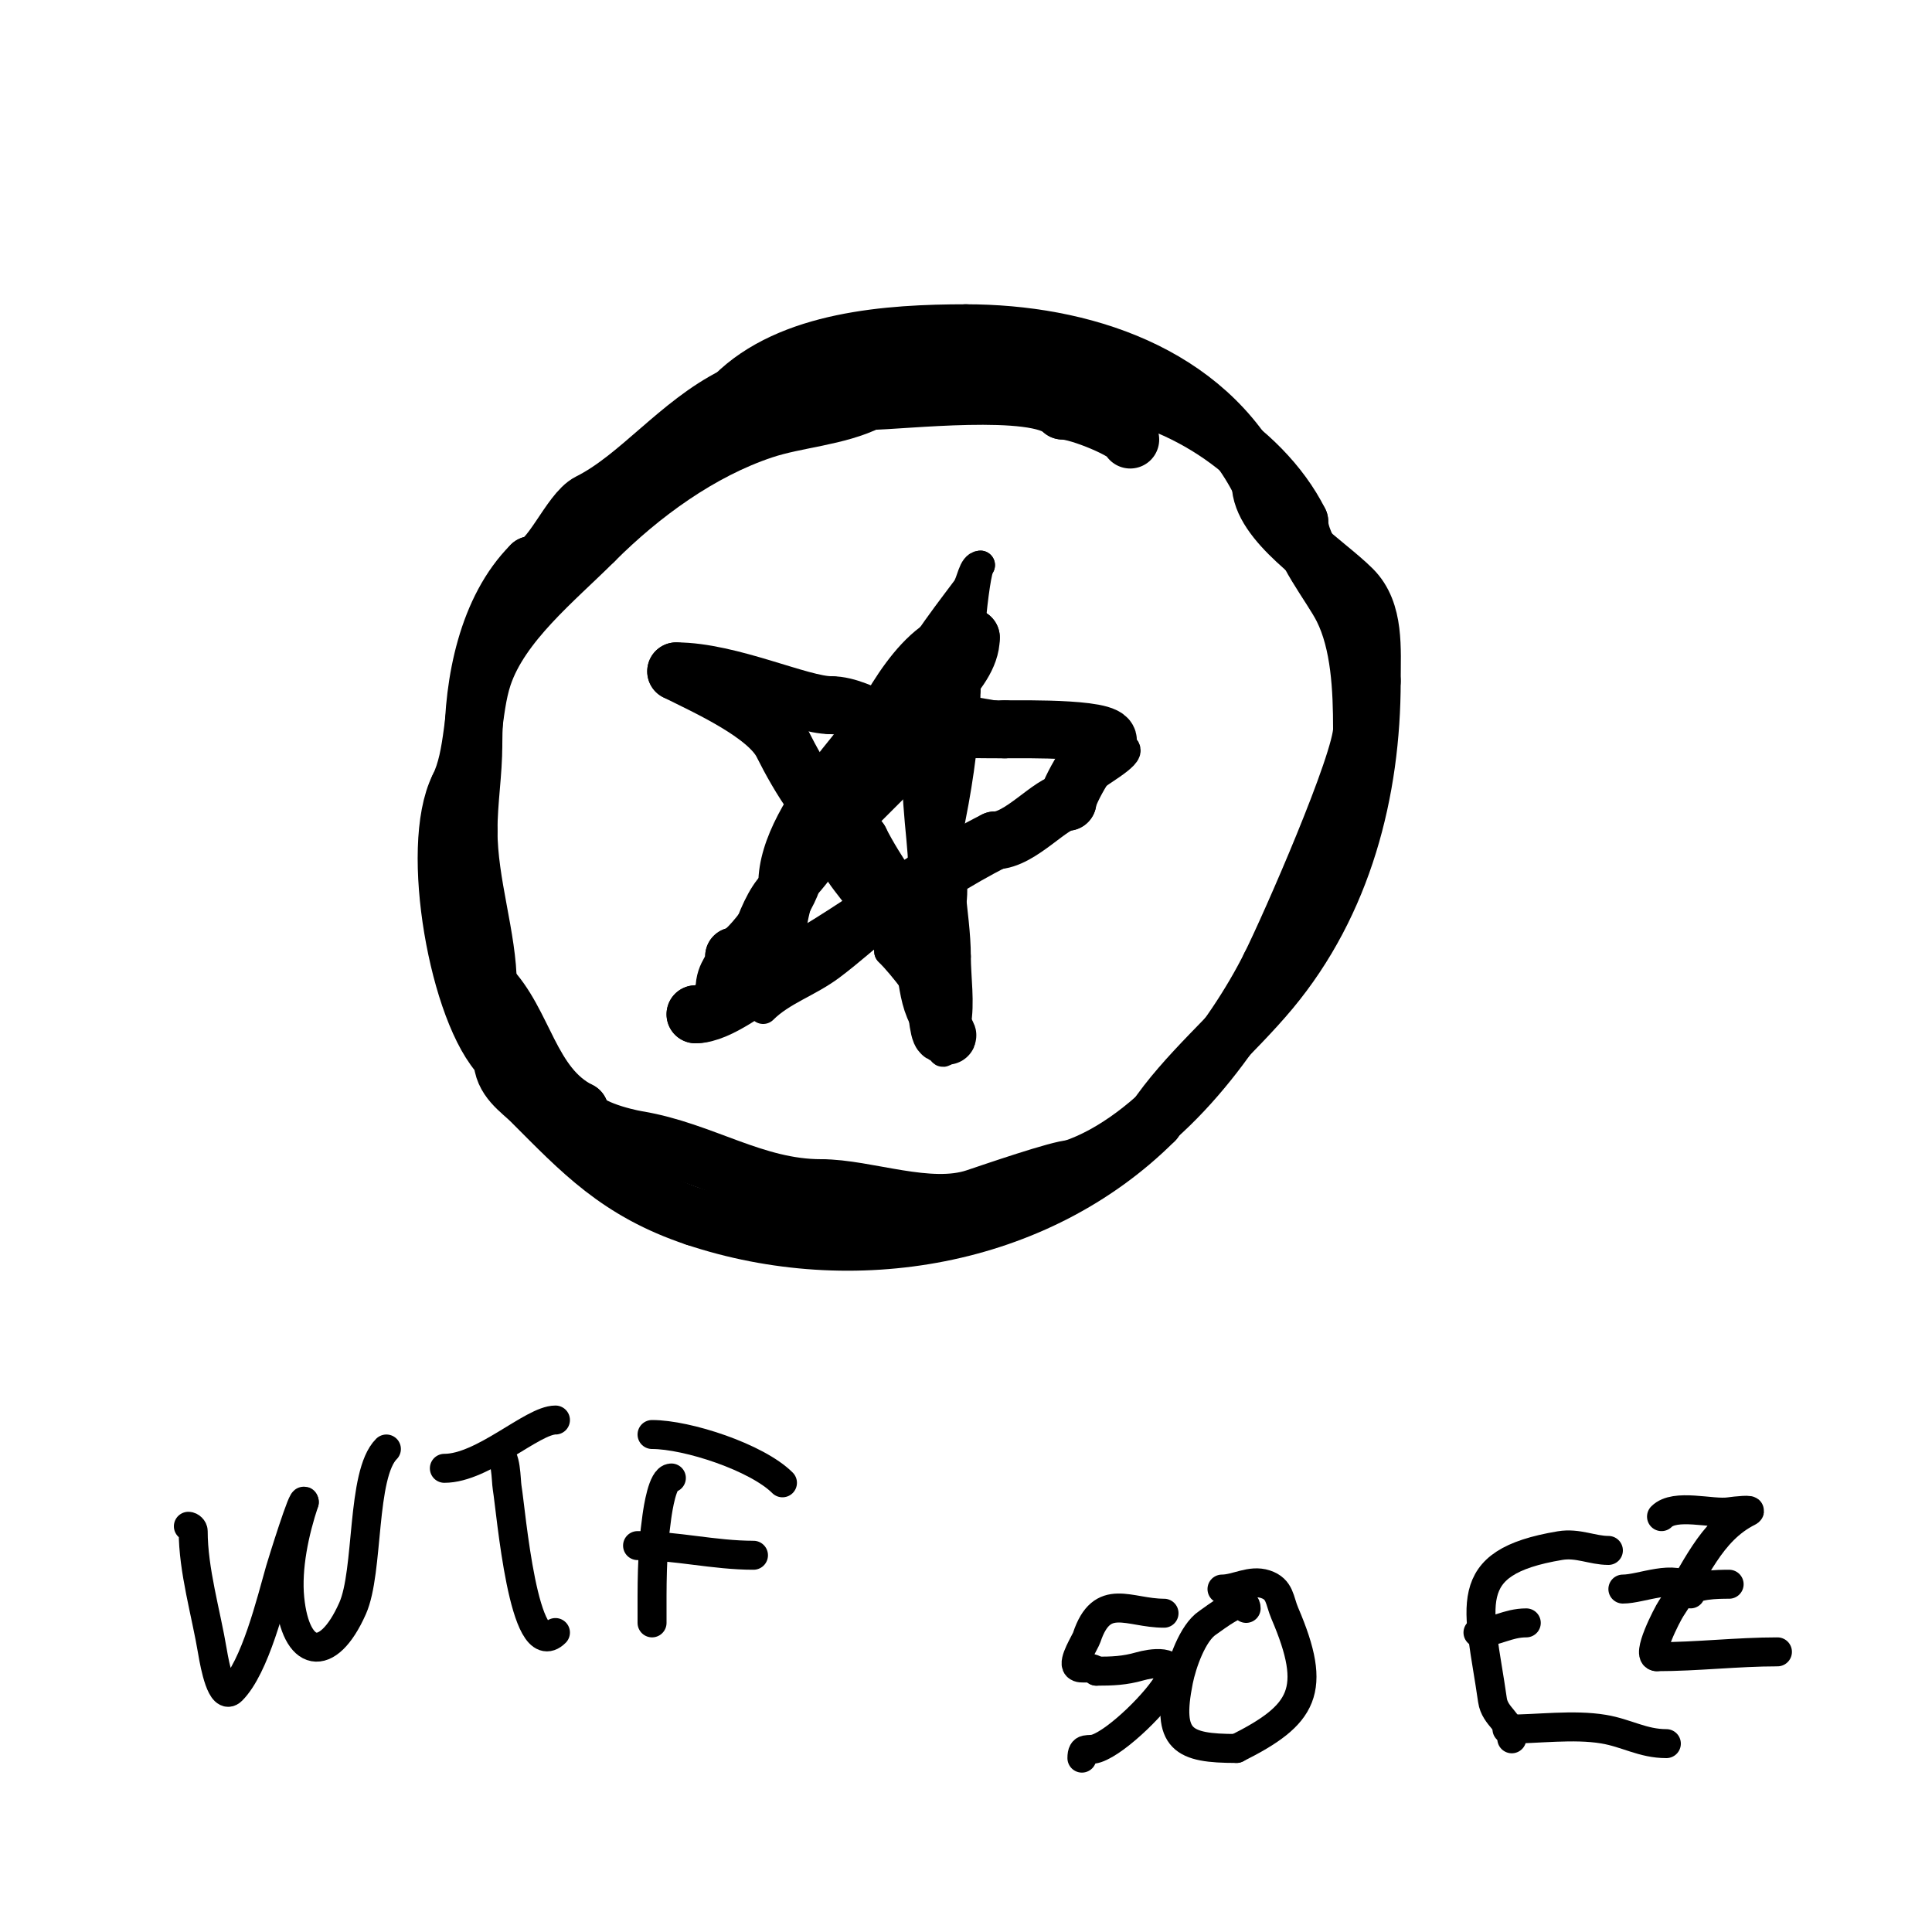<svg viewBox='0 0 400 400' version='1.1' xmlns='http://www.w3.org/2000/svg' xmlns:xlink='http://www.w3.org/1999/xlink'><g fill='none' stroke='#000000' stroke-width='12' stroke-linecap='round' stroke-linejoin='round'><path d='M234,91c0,-1.535 -10.568,-6 -14,-6'/><path d='M220,85c-5.384,-5.384 -33.644,-2 -40,-2'/><path d='M180,83c-6.708,3.354 -15.068,3.689 -22,6c-13.004,4.335 -25.184,13.184 -35,23'/><path d='M123,112c-8.061,8.061 -19.34,17.019 -23,28c-2.367,7.101 -1.72,16.439 -5,23'/><path d='M95,163c-6.228,12.456 -0.067,46.933 9,56'/><path d='M104,219c0,4.498 3.72,6.72 6,9c10.285,10.285 17.939,18.646 34,24'/><path d='M144,252c32.476,10.825 70.518,4.482 95,-20'/><path d='M239,232c6.386,-9.579 16.469,-17.963 24,-27c15.072,-18.086 21,-41.156 21,-64'/><path d='M284,141c0,-6.676 0.676,-14.324 -4,-19c-5.655,-5.655 -19,-13.814 -19,-22'/><path d='M261,100c-11.449,-22.899 -37.326,-31 -61,-31'/><path d='M200,69c-15.89,0 -36.394,1.394 -48,13'/><path d='M152,82c-11.552,5.776 -19.822,16.911 -30,22c-3.97,1.985 -8.18,13 -12,13'/><path d='M110,117c-9.072,9.072 -12,24.221 -12,37'/><path d='M98,154c0,6.24 -1,11.758 -1,18'/><path d='M97,172c0,10.951 4,22.166 4,32'/><path d='M101,204c7.547,7.547 8.643,20.822 19,26'/><path d='M120,230c0,3.322 9.239,5.54 12,6c13.555,2.259 24.135,10 38,10'/><path d='M170,246c9.434,0 22.31,5.23 32,2c3.448,-1.149 17.478,-6 20,-6'/><path d='M222,242c17.641,-5.88 33.453,-26.907 41,-42'/><path d='M263,200c4.081,-8.162 19,-42.22 19,-49'/><path d='M282,151c0,-8.355 -0.426,-17.853 -4,-25c-2.375,-4.75 -9,-12.685 -9,-18'/><path d='M269,108c-7.796,-15.593 -28.103,-28 -46,-28'/><path d='M223,80c-8.867,-8.867 -33.972,-4 -45,-4'/><path d='M178,76c-2.736,0 -23.587,4.587 -25,6c-1.159,1.159 -1.546,3 -4,3'/><path d='M149,85c-0.847,0.847 -3.396,3 -4,3'/></g>
<g fill='none' stroke='#000000' stroke-width='6' stroke-linecap='round' stroke-linejoin='round'><path d='M158,209c3.858,-3.858 9.376,-5.532 14,-9c7.845,-5.884 14.917,-13.459 24,-18'/><path d='M196,182c7.859,-7.859 20.728,-11.728 29,-20c1.735,-1.735 9.341,-5.659 8,-7'/><path d='M233,155c-2.686,-2.686 -8.697,-1.348 -12,-3c-6.852,-3.426 -32.654,-7 -41,-7'/><path d='M180,145c-9.306,0 -14.367,-4 -24,-4'/><path d='M156,141c9.274,9.274 10.54,28.81 18,40c2.396,3.594 10,11.921 10,16'/><path d='M184,197c3.107,3.107 7.458,8.917 9,12c1.151,2.303 0.119,6.119 2,8'/><path d='M195,217c0,3.371 2.79,-3.952 3,-5c0.848,-4.24 0,-9.717 0,-14'/><path d='M198,198c0,-8.953 -2.888,-19.559 -1,-29c1.598,-7.989 3,-18.116 3,-26'/><path d='M200,143c0,-3.13 1.668,-24.668 3,-26'/><path d='M203,117c-1.681,0 -1.873,3.497 -3,5c-2.714,3.619 -5.455,7.183 -8,11c-8.99,13.485 -32,33.437 -32,50'/><path d='M160,183c-4.597,4.597 -8,18.296 -8,23'/><path d='M152,206c0,0.667 0,1.333 0,2'/><path d='M39,316c0.471,0 1,0.529 1,1c0,8.138 2.659,16.953 4,25c0.49,2.941 1.892,10.108 4,8c4.841,-4.841 8.117,-18.411 10,-25c0.301,-1.053 5,-16.211 5,-14'/><path d='M63,311c-2.026,6.078 -3.644,13.562 -3,20c1.215,12.147 7.757,13.796 13,2c3.429,-7.716 1.756,-27.756 7,-33'/><path d='M103,301c1.864,0 1.741,5.447 2,7c0.823,4.939 3.392,36.608 10,30'/><path d='M92,304c8.018,0 18.227,-10 23,-10'/><path d='M139,306c-1.842,0 -2.771,6.395 -3,8c-1.119,7.832 -1,14.284 -1,22'/><path d='M135,297c7.314,0 21.73,4.73 27,10'/><path d='M132,320c7.914,0 15.886,2 24,2'/><path d='M241,334c-7.312,0 -12.823,-4.531 -16,5c-0.305,0.914 -2.967,5.033 -2,6c0.82,0.82 2.744,-0.256 4,1'/><path d='M227,346c3.283,0 5.821,-0.092 9,-1c2.077,-0.593 8.399,-1.798 6,3c-1.96,3.919 -10.569,12.523 -15,14c-1.726,0.575 -3,-0.498 -3,2'/><path d='M224,364'/><path d='M258,333c0,-3.159 -6.826,2.217 -8,3c-3.109,2.073 -5.301,8.507 -6,12c-2.448,12.238 0.811,14 12,14'/><path d='M256,362c13.945,-6.972 16.875,-11.959 10,-28c-1.146,-2.673 -0.91,-4.97 -4,-6c-3.072,-1.024 -6.048,1 -9,1'/><path d='M333,321c-3.303,0 -6.326,-1.612 -10,-1c-21.174,3.529 -16.787,12.49 -14,32c0.497,3.48 4,4.585 4,8'/><path d='M313,360'/><path d='M306,338c3.592,0 6.068,-2 10,-2'/><path d='M312,358c6.394,0 13.77,-1.038 20,0c4.778,0.796 8.098,3 13,3'/><path d='M344,314c2.815,-2.815 10.372,-0.482 14,-1c1.32,-0.189 5.193,-0.596 4,0c-7.96,3.98 -10.945,12.417 -16,20c-0.847,1.27 -5.333,10 -3,10'/><path d='M343,343c8.42,0 16.602,-1 25,-1'/><path d='M336,329c3.896,0 10.723,-3.277 14,0'/><path d='M350,330c0,-1.977 5.89,-2 8,-2'/></g>
<g fill='none' stroke='#000000' stroke-width='12' stroke-linecap='round' stroke-linejoin='round'><path d='M150,205c0,-3.658 2,-3.836 2,-7'/><path d='M152,198c3.154,0 12,-13.562 12,-16'/><path d='M164,182c1.517,-1.517 5,-5.852 5,-7'/><path d='M169,175c4.956,-4.956 9.946,-9.946 15,-15c2.266,-2.266 2.806,-5.806 5,-8'/><path d='M189,152c0,-5.41 12,-12.184 12,-20'/><path d='M201,132c-9.606,0 -17.419,15.838 -21,23c-1.62,3.241 -6,4.379 -6,9'/><path d='M174,164c-5.259,5.259 -13,20.937 -13,29'/><path d='M161,193c0,4.872 -11.41,17 -17,17'/><path d='M144,210c4.885,0 11.643,-5.821 16,-8c16.145,-8.072 29.979,-19.989 46,-28'/><path d='M206,174c5.261,0 11.682,-8 15,-8'/><path d='M221,166c0,-1.866 5.727,-12 8,-12'/><path d='M229,154c3.395,-3.395 -17.409,-3 -21,-3'/><path d='M208,151c-6.738,0 -20.036,-0.012 -26,-2c-3.145,-1.048 -6.416,-3 -10,-3'/><path d='M172,146c-6.213,0 -20.91,-7 -32,-7'/><path d='M140,139c6.283,3.141 18.902,8.804 22,15c3.378,6.756 9.134,16.567 16,20'/><path d='M178,174c3.515,7.03 8.633,13.265 12,20c2.239,4.478 1.341,13.341 5,17'/><path d='M195,211c0,2.714 2.593,4.297 0,3c-1.411,-0.706 -2,-21.58 -2,-25'/><path d='M193,189c2.028,-2.028 1,-7.224 1,-10c0,-6.086 -2.627,-19.745 0,-25c1.179,-2.359 2,-2.094 2,-5'/><path d='M196,149c0.333,-0.333 1,-1.471 1,-1'/></g>
</svg>
